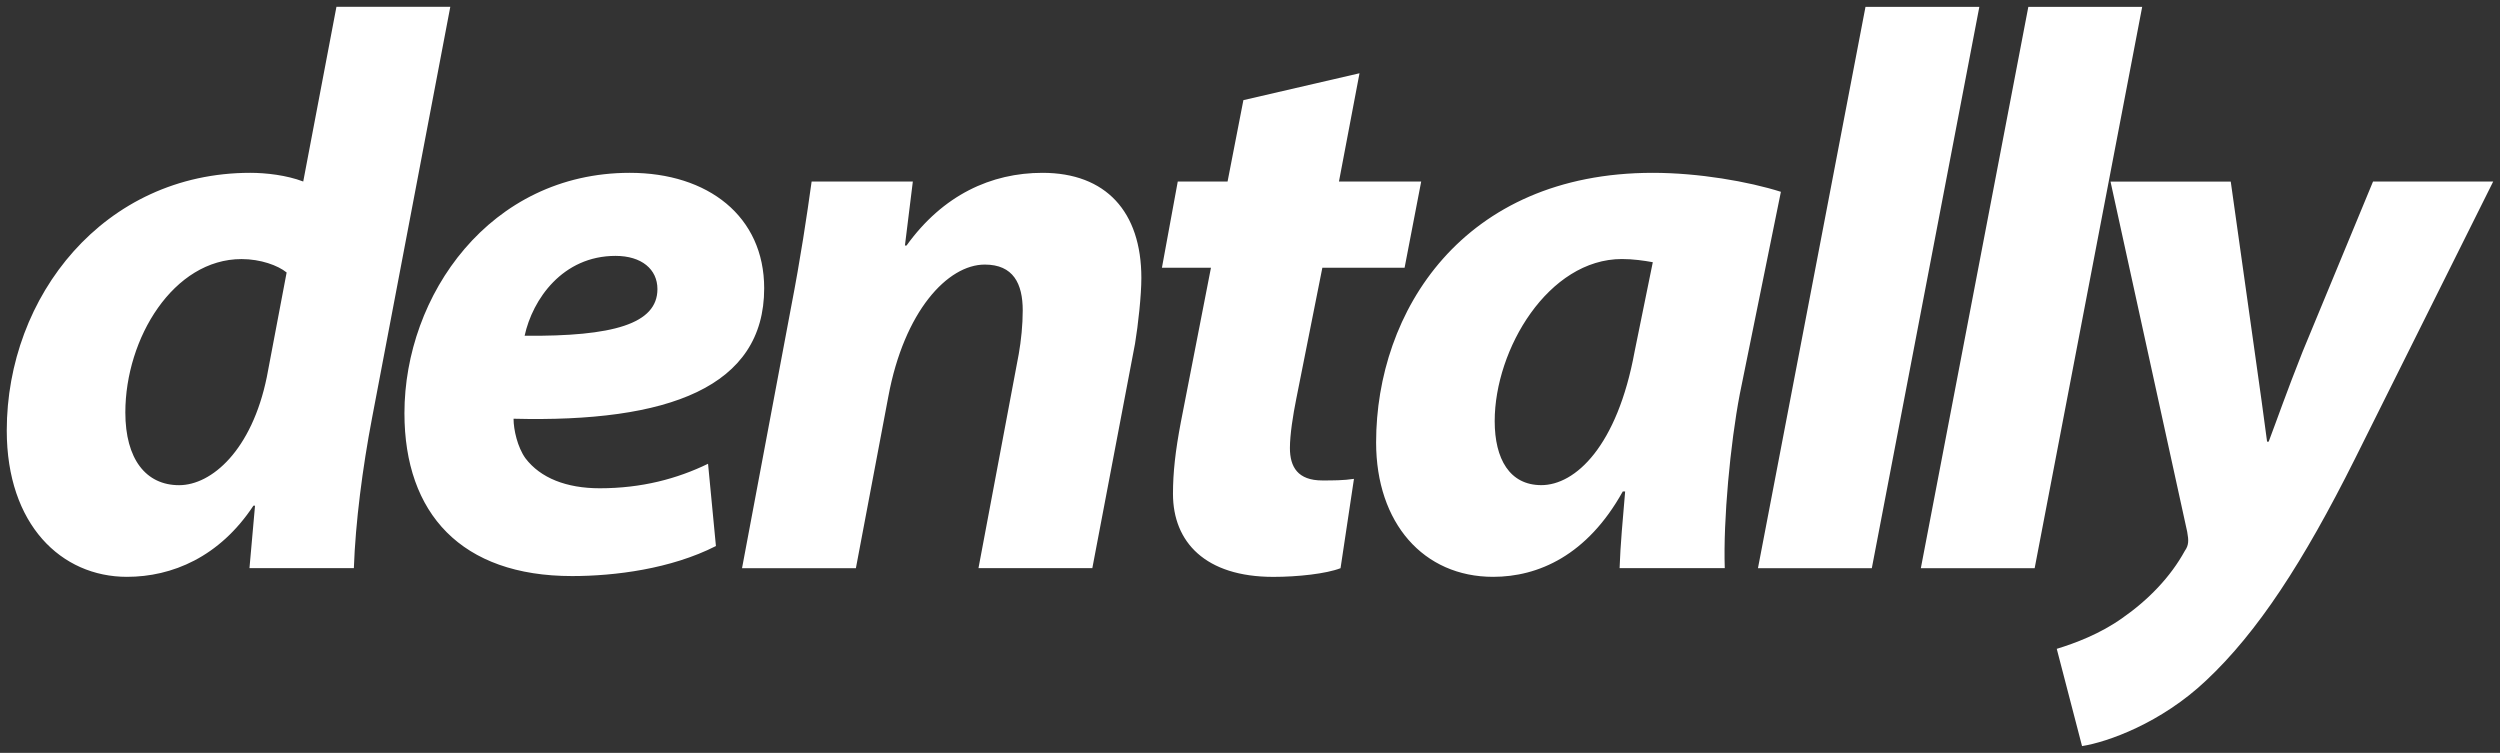 <?xml version="1.0" standalone="no"?>
<!DOCTYPE svg PUBLIC "-//W3C//DTD SVG 1.1//EN" "http://www.w3.org/Graphics/SVG/1.1/DTD/svg11.dtd">
<svg xmlns="http://www.w3.org/2000/svg" xmlns:xlink="http://www.w3.org/1999/xlink" version="1.1" id="Layer_1" x="0px" y="0px" viewBox="0 0 518 156" style="enable-background:new 0 0 518 156;" xml:space="preserve" width="518" height="156">
<rect x="0" y="0" width="518" height="156" fill="#333333" stroke="none"/>
<style type="text/css">
	.st0{fill:#222D38;}
	.st1{fill:#FFFFFF;}
	.st2{fill:#0071EB;}
</style>
<path class="st1" d="M93.3,1.42L77.09,86.6c-1.97,10.32-3.44,21.62-3.77,31.12H51.69l1.15-12.94h-0.33  c-7.04,10.65-16.87,14.74-26.21,14.74c-13.6,0-24.9-10.81-24.9-30.31c0-27.85,20.15-53.4,50.45-53.4c3.28,0,7.54,0.49,10.98,1.8  l6.88-36.2H93.3z M59.39,56.46c-1.8-1.47-5.41-2.78-9.34-2.78c-14.09,0-24.08,16.38-24.08,31.78c0,9.66,4.26,15.07,11.14,15.07  c6.72,0,15.07-7.21,18.18-22.44L59.39,56.46z M148.34,113.14c-9.34,4.75-20.97,6.22-29.81,6.22c-22.93,0-34.73-12.94-34.73-33.75  c0-24.41,17.69-49.8,46.69-49.8c16.22,0,27.85,9.01,27.85,23.92c0,20.48-19.82,27.85-51.93,27.03c0,2.29,0.82,5.9,2.46,8.19  c3.11,4.1,8.52,6.22,15.4,6.22c8.68,0,16.05-1.97,22.44-5.08L148.34,113.14z M127.54,53.02c-10.98,0-17.2,9.01-18.84,16.55  c18.35,0.16,27.52-2.46,27.52-9.67C136.22,55.8,132.95,53.02,127.54,53.02z M153.75,117.72l10.16-54.06  c1.97-10.16,3.28-19,4.26-26.05h20.97l-1.64,13.27h0.33c7.54-10.48,17.53-15.07,28.18-15.07c13.11,0,20.48,8.03,20.48,21.79  c0,3.6-0.66,9.67-1.31,13.6l-8.85,46.52h-23.59l8.35-44.39c0.49-2.78,0.82-6.06,0.82-9.01c0-5.57-1.97-9.5-7.86-9.5  c-7.7,0-16.71,9.67-19.99,27.36l-6.72,35.55H153.75z M281.69,15.18l-4.26,22.44h17.04l-3.44,17.86h-17.04l-5.41,27.19  c-0.66,3.28-1.31,7.37-1.31,10.16c0,3.93,1.64,6.72,6.72,6.72c2.13,0,4.42,0,6.55-0.33l-2.78,18.51c-2.95,1.15-8.85,1.8-13.92,1.8  c-14.09,0-20.8-7.21-20.8-17.2c0-4.42,0.49-8.85,1.64-14.91l6.23-31.94h-10.16l3.28-17.86h10.32l3.28-16.87L281.69,15.18z   M335.58,117.72c0.16-4.75,0.66-10.16,1.15-15.89h-0.49c-7.37,13.27-17.53,17.69-26.87,17.69c-14.42,0-24.24-11.14-24.24-27.85  c0-27.03,17.86-55.86,57.33-55.86c9.5,0,19.82,1.8,26.54,3.93l-8.52,41.94c-1.97,10.32-3.44,26.05-3.11,36.04H335.58z M342.46,54.33  c-1.8-0.33-4.1-0.66-6.39-0.66c-15.23,0-26.37,18.67-26.37,33.58c0,7.86,3.11,13.27,9.66,13.27c7.04,0,15.73-8.03,19.33-27.68  L342.46,54.33z M364.25,117.72L386.53,1.42h23.59l-22.28,116.31H364.25z M398,117.72L420.27,1.42h23.59l-22.28,116.31H398z   M462.21,37.62l4.91,34.89c1.15,8.19,1.97,13.92,2.62,19h0.33c1.8-4.75,3.6-9.99,7.04-18.67l14.58-35.22h24.9l-28.67,57.5  c-10.65,21.3-20.15,35.88-30.8,45.87c-9.34,8.85-20.48,12.78-25.72,13.6l-5.24-20.15c3.77-1.15,9.01-3.11,13.6-6.39  c5.41-3.77,9.99-8.52,12.94-13.92c0.82-1.15,0.82-2.13,0.49-3.93l-15.89-72.57H462.21z"/>
</svg>
